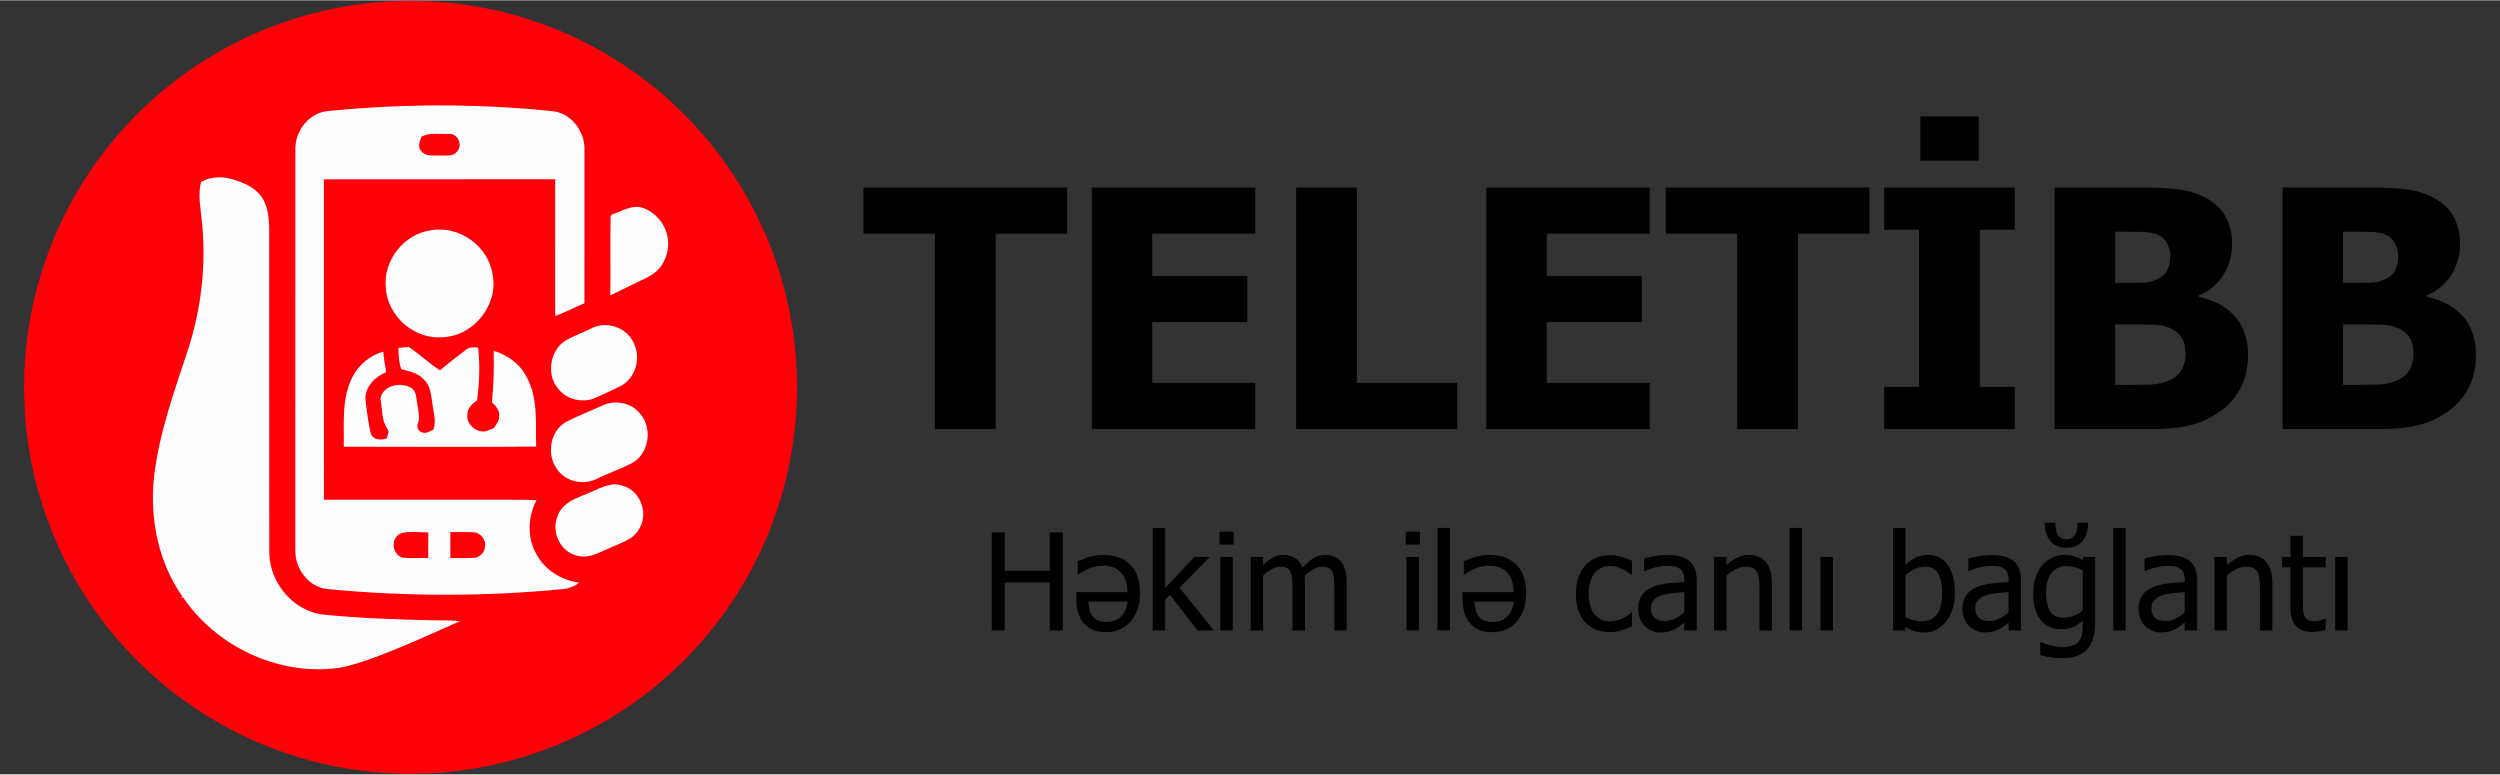 <?xml version="1.0" encoding="UTF-8"?>
<!DOCTYPE svg PUBLIC "-//W3C//DTD SVG 1.1//EN" "http://www.w3.org/Graphics/SVG/1.1/DTD/svg11.dtd">
<!-- Creator: CorelDRAW 2018 (64-Bit) -->
<svg xmlns="http://www.w3.org/2000/svg" xml:space="preserve" width="1.733in" height="0.537in" version="1.1" style="shape-rendering:geometricPrecision; text-rendering:geometricPrecision; image-rendering:optimizeQuality; fill-rule:evenodd; clip-rule:evenodd"
viewBox="0 0 1733.33 536.66"
 xmlns:xlink="http://www.w3.org/1999/xlink">
 <rect x="0" y="0" width="1733.33" height="536.66" fill="#333333" stroke="none"/>
 <defs>
  <style type="text/css">
   <![CDATA[
    .fil0 {fill:#FF0009}
    .fil2 {fill:black;fill-rule:nonzero}
    .fil1 {fill:#FEFEFE;fill-rule:nonzero}
   ]]>
  </style>
 </defs>
 <g id="Layer_x0020_1">
  <circle class="fil0" cx="284.64" cy="268.33" r="267.96"/>
  <path class="fil1" d="M238.08 75.82c48.32,-4.28 97.03,-3.89 145.28,1.07 12.85,1.4 22.26,14.21 21.9,26.78 -0.02,35.45 0.04,70.9 -0.03,106.35 -6.84,2.8 -13.35,6.37 -20.3,8.93 0.06,-31.64 0.04,-63.26 -0.01,-94.9 -53.45,0.11 -106.91,0.02 -160.36,0.06 -0.03,74.05 -0.03,148.1 0.01,222.15 41.95,0.04 83.93,-0.02 125.89,0.02 7.17,0.03 14.35,-0.2 21.52,0.33 -6.17,11.67 -6.65,26.47 0.28,37.95 5.67,10.48 16.7,17.17 28.3,19.03l0.7 0.13c-0.04,0.35 -0.08,0.47 -1.65,1.44 -2.8,1.72 -6.05,2.7 -9.3,3.06 -54.28,5.26 -109.05,5.2 -163.32,-0.03 -12.93,-1.25 -22.48,-14.11 -22.25,-26.68 0.03,-92.61 -0.01,-185.23 0.02,-277.86 -0.21,-9.61 5,-19.29 13.47,-23.98 5.95,-3.66 13.2,-3.03 19.87,-3.84zm169.8 265.96c7.7,-3.2 15.53,-8.3 24.03,-5.16 11.74,3.24 17.64,18.27 11.79,28.81 -3.97,8.71 -13.98,10.89 -21.85,14.66 -6.68,2.82 -13.59,7.1 -21.16,5.05 -11.76,-2.16 -18.7,-16.08 -14.3,-27.01 1.76,-6 6.83,-9.98 12.28,-12.52 3.05,-1.42 6.12,-2.56 9.21,-3.83zm12.05 -61.77c8.28,-2.87 18.41,-0.39 23.92,6.58 8.71,9.92 6.28,27.3 -5.23,34.02 -7.91,4.17 -16.42,7.07 -24.46,10.98 -8.75,4.57 -20.54,2.63 -26.87,-5.08 -8.75,-10.02 -6.54,-27.76 5.36,-34.33 8.89,-4.46 18.18,-8.12 27.27,-12.18zm-96.62 -37.87c2.27,-2.06 5.4,-1.39 8.18,-1.44 1.39,12.18 0.9,24.48 -0.72,36.62 -3.31,2.37 -6.82,5.53 -6.73,9.98 -0.63,5.56 4.02,10.66 9.37,11.5 3.19,0.74 6.12,-1.17 8.98,-2.23 1.51,-2.36 3.57,-4.61 3.66,-7.56 0.81,-4.22 -2.13,-7.76 -5.01,-10.42 1.29,-11.84 1.45,-23.74 1.26,-35.65 9.57,3.04 18.49,9.22 22.95,18.46 8,14.7 5.99,31.92 6.47,48.01 -44.44,0.39 -88.91,0.15 -133.37,0.08 0.32,-16.11 -1.67,-33.29 5.94,-48.16 4.31,-8.57 12.2,-15.2 21.48,-17.75 0.38,4.77 1.08,9.5 1.98,14.2 -7.84,3.31 -15.26,10.66 -14.3,19.82 1.09,7.7 1.69,15.57 3.8,23.08 1.74,4.41 7.22,4.43 11,2.93 0.15,-1.99 1.87,-4.18 0.63,-6.05 -4.5,-6.12 -3.73,-14.19 -5.11,-21.31 1.29,-8.95 13.31,-11.77 20.43,-7.98 4.44,1.71 4.26,7.01 5.02,10.91 0.49,4.67 2.33,9.48 0.58,14.11 -1.26,2.5 0.39,5.74 3.07,6.35 2.68,1.04 5.18,-1.04 7.57,-1.94 2.33,-6.13 -0.06,-12.5 -0.76,-18.69 -0.84,-5.71 -1.33,-12.21 -5.98,-16.28 -3.98,-4.42 -10.02,-5.58 -15.49,-7.02 -1.73,-4.71 -1.8,-9.81 -1.98,-14.77 2.4,-0.17 4.8,-0.37 7.2,-0.56 7.59,4.9 13.99,11.39 21.66,16.12 5.88,-5.04 12.08,-9.67 18.2,-14.38zm88.06 -15.32c10.58,-4.71 24.36,0.88 28.44,11.77 4.47,9.91 0.78,23.01 -8.81,28.46 -5.89,3.1 -12.05,5.67 -18.07,8.5 -8.77,4.01 -20.15,1.36 -26.02,-6.37 -8.56,-10.05 -5.44,-27.26 5.99,-33.81 6.05,-3.1 12.4,-5.52 18.48,-8.56zm-112.96 -67.3c19.74,-3.9 40.49,10.97 43.15,30.89 4.08,20.94 -13.37,42.48 -34.62,43.15 -19.76,1.84 -38.58,-14.81 -39.47,-34.57 -1.8,-18.54 12.47,-36.84 30.94,-39.48zm125.8 -10.98c6.7,-2.33 13.61,-6.74 20.96,-4.85 8.94,2.9 15.94,11 17.65,20.23 1.53,7.81 -0.79,16.22 -5.95,22.25 -4.25,4.66 -10.28,6.98 -15.83,9.68 -5.96,2.92 -11.9,5.86 -17.89,8.7 0.28,-18.28 -0.16,-36.59 0.21,-54.85 0.21,-0.3 0.63,-0.87 0.84,-1.15zm-284.81 -22.48c6.89,-4.35 15.65,-4.01 23.15,-1.6 19.82,6.22 23.72,16.11 24.09,33.91 0.06,74.85 -0.08,149.69 0.07,224.54 0.16,20.73 16.39,40.44 37.24,42.97 25.69,2.58 51.53,3.44 77.33,4 5.82,0.18 11.71,-0.3 17.5,0.69 -18.22,7.72 -66.02,30.64 -86.28,32.56 -40.63,4.67 -82.73,-15.48 -105.59,-49.19 -0.57,0.07 -1.72,0.2 -2.3,0.27l1.93 -0.69c-16.71,-23.74 -22.78,-53.9 -19.8,-82.52 3.33,-30.15 13.72,-58.84 23.19,-87.46 9.61,-29.15 13.26,-60.3 9.96,-90.86 -0.77,-8.82 -2.86,-17.89 -0.49,-26.63zm152.82 -31.44l0 0c-1.18,3.04 -2.87,6.99 -0.24,9.81 3.14,4.24 8.94,2.93 13.5,3.21 3.78,-0.21 8.47,0.83 11.21,-2.56 4.49,-4.33 0.87,-12.95 -5.46,-12.44 -6.34,0.18 -13.22,-1.29 -19.01,1.98zm-14.21 274.92l0 0c-7.44,3.06 -6.4,14.81 1.25,16.89 5.86,0.6 11.78,0.13 17.66,0.22 0,-5.91 -0.07,-11.81 0.06,-17.7 -6.3,-0.03 -12.86,-1.17 -18.96,0.59zm34.24 -0.85l0 0c-0.07,6 -0.04,12 0,18.02 5.26,-0.09 10.52,0.18 15.77,-0.11 4.25,-0.03 8.04,-3.63 8.28,-7.87 0.79,-4.85 -3.27,-9.83 -8.18,-9.92 -5.29,-0.3 -10.59,-0.06 -15.87,-0.11z"/>
  <g id="_3629592336">
   <polygon class="fil2" points="648.18,297.27 648.18,161.83 598.65,161.83 598.65,129.81 739.85,129.81 739.85,161.83 690.33,161.83 690.33,297.27 "/>
   <polygon id="1" class="fil2" points="756.98,297.27 756.98,129.81 870.3,129.81 870.3,161.83 798.9,161.83 798.9,191.08 864.78,191.08 864.78,223.1 798.9,223.1 798.9,265.25 870.3,265.25 870.3,297.27 "/>
   <polygon id="2" class="fil2" points="1010.39,297.27 898.67,297.27 898.67,129.81 940.83,129.81 940.83,265.25 1010.39,265.25 "/>
   <polygon id="3" class="fil2" points="1030.5,297.27 1030.5,129.81 1143.83,129.81 1143.83,161.83 1072.43,161.83 1072.43,191.08 1138.3,191.08 1138.3,223.1 1072.43,223.1 1072.43,265.25 1143.83,265.25 1143.83,297.27 "/>
   <polygon id="4" class="fil2" points="1204.45,297.27 1204.45,161.83 1154.93,161.83 1154.93,129.81 1296.12,129.81 1296.12,161.83 1246.6,161.83 1246.6,297.27 "/>
   <path id="5" class="fil2" d="M1396.86 297.27l-90.52 0 0 -29.25 24.19 0 0 -108.95 -24.19 0 0 -29.25 90.52 0 0 29.25 -24.19 0 0 108.95 24.19 0 0 29.25zm-24.88 -186.11l-40.54 0 0 -30.63 40.54 0 0 30.63z"/>
   <path id="6" class="fil2" d="M1558.63 245.98c0,8.33 -1.57,15.62 -4.72,21.96 -3.15,6.3 -7.41,11.48 -12.71,15.63 -6.33,4.91 -13.24,8.44 -20.77,10.56 -7.56,2.11 -17.16,3.15 -28.75,3.15l-67.11 0 0 -167.46 59.24 0c12.32,0 21.65,0.46 27.98,1.42 6.37,0.92 12.32,2.88 17.89,5.87 5.99,3.22 10.48,7.56 13.44,12.94 2.96,5.41 4.45,11.63 4.45,18.7 0,8.14 -2.04,15.43 -6.14,21.8 -4.07,6.37 -9.75,11.06 -16.93,14.05l0 0.92c10.33,2.19 18.58,6.6 24.8,13.32 6.22,6.72 9.33,15.78 9.33,27.14zm-53.9 -68.87c0,-2.69 -0.69,-5.49 -2.07,-8.33 -1.38,-2.84 -3.53,-4.91 -6.48,-6.18 -2.77,-1.23 -6.03,-1.88 -9.83,-2 -3.8,-0.11 -9.44,-0.15 -16.93,-0.15l-2.92 0 0 35.47 5.3 0c7.18,0 12.2,-0.07 15.13,-0.23 2.88,-0.15 5.83,-0.92 8.94,-2.38 3.34,-1.57 5.68,-3.72 6.94,-6.52 1.27,-2.76 1.92,-5.99 1.92,-9.68zm10.59 68.18c0,-5.18 -1.04,-9.21 -3.15,-12.13 -2.11,-2.96 -5.26,-5.15 -9.44,-6.64 -2.57,-1 -6.07,-1.54 -10.52,-1.65 -4.49,-0.12 -10.44,-0.15 -17.96,-0.15l-7.76 0 0 41.92 2.26 0c10.94,0 18.5,-0.08 22.73,-0.23 4.19,-0.15 8.44,-1.15 12.82,-3.03 3.8,-1.65 6.6,-4.07 8.37,-7.26 1.77,-3.19 2.65,-6.8 2.65,-10.83z"/>
   <path id="7" class="fil2" d="M1716.64 245.98c0,8.33 -1.57,15.62 -4.72,21.96 -3.15,6.3 -7.41,11.48 -12.71,15.63 -6.33,4.91 -13.24,8.44 -20.77,10.56 -7.56,2.11 -17.16,3.15 -28.75,3.15l-67.11 0 0 -167.46 59.24 0c12.32,0 21.65,0.46 27.98,1.42 6.37,0.92 12.32,2.88 17.89,5.87 5.99,3.22 10.48,7.56 13.44,12.94 2.96,5.41 4.45,11.63 4.45,18.7 0,8.14 -2.04,15.43 -6.14,21.8 -4.07,6.37 -9.75,11.06 -16.93,14.05l0 0.92c10.33,2.19 18.58,6.6 24.8,13.32 6.22,6.72 9.33,15.78 9.33,27.14zm-53.9 -68.87c0,-2.69 -0.69,-5.49 -2.07,-8.33 -1.38,-2.84 -3.53,-4.91 -6.48,-6.18 -2.77,-1.23 -6.03,-1.88 -9.83,-2 -3.8,-0.11 -9.44,-0.15 -16.93,-0.15l-2.92 0 0 35.47 5.3 0c7.18,0 12.2,-0.07 15.13,-0.23 2.88,-0.15 5.83,-0.92 8.94,-2.38 3.34,-1.57 5.68,-3.72 6.94,-6.52 1.27,-2.76 1.92,-5.99 1.92,-9.68zm10.59 68.18c0,-5.18 -1.04,-9.21 -3.15,-12.13 -2.11,-2.96 -5.26,-5.15 -9.44,-6.64 -2.57,-1 -6.07,-1.54 -10.52,-1.65 -4.49,-0.12 -10.44,-0.15 -17.96,-0.15l-7.76 0 0 41.92 2.26 0c10.94,0 18.5,-0.08 22.73,-0.23 4.19,-0.15 8.44,-1.15 12.82,-3.03 3.8,-1.65 6.6,-4.07 8.37,-7.26 1.77,-3.19 2.65,-6.8 2.65,-10.83z"/>
   <polygon class="fil2" points="736.89,436.88 727.82,436.88 727.82,403.59 696.68,403.59 696.68,436.88 687.61,436.88 687.61,368.9 696.68,368.9 696.68,395.55 727.82,395.55 727.82,368.9 736.89,368.9 "/>
   <path id="1" class="fil2" d="M790.41 410.9c0,7.73 -1.96,14.09 -5.91,19.07 -4.26,5.41 -10.18,8.12 -17.74,8.12 -6.34,0 -11.28,-1.89 -14.82,-5.66 -3.78,-4.01 -5.67,-9.83 -5.67,-17.47l0 -4.64 35.44 0c0,-5.64 -1.39,-10.06 -4.18,-13.26 -2.93,-3.38 -7.17,-5.06 -12.73,-5.06 -3.63,0 -7.14,0.76 -10.49,2.29 -2.79,1.28 -4.99,2.57 -6.61,3.88l-0.5 0 0 -9.37c1.71,-0.7 4.3,-1.65 7.78,-2.87 3.41,-0.95 6.66,-1.42 9.71,-1.42 8.32,0 14.71,2.32 19.17,6.98 4.37,4.6 6.55,11.06 6.55,19.4zm-8.7 5.97l-27.12 0c0.13,4.49 1.11,7.9 2.93,10.21 2.09,2.6 5.33,3.91 9.74,3.91 4.19,0 7.59,-1.34 10.22,-4.01 2.45,-2.49 3.85,-5.86 4.22,-10.11z"/>
   <polygon id="2" class="fil2" points="841.59,436.88 830.32,436.88 811.27,412.28 807.83,415.58 807.83,436.88 799.23,436.88 799.23,365.81 807.83,365.81 807.83,407.47 828.07,385.92 838.78,385.92 817.8,407.22 "/>
   <path id="3" class="fil2" d="M854.68 436.88l-8.6 0 0 -50.96 8.6 0 0 50.96zm0.65 -59.56l-9.82 0 0 -8.89 9.82 0 0 8.89z"/>
   <path id="4" class="fil2" d="M925.13 436.88l0 -29.48c0,-2.34 -0.09,-4.5 -0.28,-6.5 -0.17,-2 -0.56,-3.56 -1.14,-4.69 -0.61,-1.21 -1.48,-2.1 -2.6,-2.68 -1.12,-0.57 -2.65,-0.87 -4.57,-0.87 -1.78,0 -3.66,0.54 -5.69,1.63 -2.02,1.08 -4.13,2.65 -6.3,4.71 0.03,0.52 0.08,1.12 0.13,1.84 0.05,0.72 0.06,1.56 0.06,2.54l0 33.51 -8.6 0 0 -29.48c0,-2.34 -0.09,-4.5 -0.28,-6.5 -0.17,-2 -0.56,-3.56 -1.14,-4.69 -0.61,-1.21 -1.48,-2.1 -2.6,-2.68 -1.12,-0.57 -2.65,-0.87 -4.57,-0.87 -1.87,0 -3.82,0.57 -5.86,1.74 -2.04,1.17 -4.02,2.65 -5.94,4.46l0 38.03 -8.6 0 0 -50.96 8.6 0 0 5.67c2.26,-2.24 4.49,-3.99 6.7,-5.22 2.21,-1.23 4.64,-1.86 7.29,-1.86 3.01,0 5.69,0.69 8.03,2.06 2.32,1.37 4.1,3.61 5.31,6.75 2.6,-2.88 5.13,-5.08 7.59,-6.56 2.48,-1.5 5.16,-2.24 8.06,-2.24 2.2,0 4.19,0.35 5.98,1.03 1.79,0.69 3.37,1.78 4.71,3.3 1.37,1.56 2.43,3.48 3.18,5.8 0.75,2.31 1.12,5.21 1.12,8.71l0 33.52 -8.6 0z"/>
   <path id="5" class="fil2" d="M983.8 436.88l-8.6 0 0 -50.96 8.6 0 0 50.96zm0.65 -59.56l-9.82 0 0 -8.89 9.82 0 0 8.89z"/>
   <polygon id="6" class="fil2" points="1005.26,436.88 996.65,436.88 996.65,365.81 1005.26,365.81 "/>
   <path id="7" class="fil2" d="M1058.13 410.9c0,7.73 -1.96,14.09 -5.91,19.07 -4.26,5.41 -10.18,8.12 -17.74,8.12 -6.34,0 -11.28,-1.89 -14.82,-5.66 -3.78,-4.01 -5.67,-9.83 -5.67,-17.47l0 -4.64 35.44 0c0,-5.64 -1.39,-10.06 -4.18,-13.26 -2.93,-3.38 -7.17,-5.06 -12.73,-5.06 -3.63,0 -7.14,0.76 -10.49,2.29 -2.79,1.28 -4.99,2.57 -6.61,3.88l-0.5 0 0 -9.37c1.71,-0.7 4.3,-1.65 7.78,-2.87 3.41,-0.95 6.66,-1.42 9.71,-1.42 8.32,0 14.71,2.32 19.17,6.98 4.37,4.6 6.55,11.06 6.55,19.4zm-8.7 5.97l-27.12 0c0.13,4.49 1.11,7.9 2.93,10.21 2.09,2.6 5.33,3.91 9.74,3.91 4.19,0 7.59,-1.34 10.22,-4.01 2.45,-2.49 3.85,-5.86 4.22,-10.11z"/>
   <path id="8" class="fil2" d="M1116.44 438c-3.51,0 -6.72,-0.55 -9.65,-1.62 -2.91,-1.07 -5.44,-2.71 -7.54,-4.91 -2.1,-2.18 -3.72,-4.94 -4.89,-8.28 -1.15,-3.33 -1.73,-7.24 -1.73,-11.75 0,-4.47 0.61,-8.34 1.81,-11.59 1.2,-3.26 2.81,-5.98 4.81,-8.22 2.01,-2.21 4.52,-3.93 7.53,-5.13 2.99,-1.2 6.22,-1.81 9.67,-1.81 2.8,0 5.52,0.39 8.12,1.19 2.6,0.8 4.93,1.71 6.96,2.74l0 9.63 -0.5 0c-0.61,-0.52 -1.4,-1.11 -2.37,-1.78 -0.95,-0.66 -2.12,-1.34 -3.49,-2.04 -1.18,-0.59 -2.59,-1.12 -4.2,-1.57 -1.62,-0.45 -3.18,-0.69 -4.68,-0.69 -4.44,0 -8.03,1.69 -10.72,5.04 -2.7,3.35 -4.06,8.09 -4.06,14.23 0,6 1.31,10.69 3.91,14.04 2.6,3.35 6.23,5.04 10.86,5.04 2.81,0 5.48,-0.58 8.01,-1.73 2.54,-1.14 4.77,-2.63 6.73,-4.44l0.5 0 0 9.63c-0.85,0.41 -1.91,0.87 -3.19,1.43 -1.28,0.57 -2.45,0.98 -3.48,1.26 -1.46,0.42 -2.77,0.75 -3.93,0.98 -1.17,0.23 -2.67,0.34 -4.49,0.34z"/>
   <path id="9" class="fil2" d="M1167.76 424.3l0 -14.07c-2.03,0.19 -4.6,0.44 -7.7,0.75 -3.11,0.31 -5.63,0.76 -7.53,1.34 -2.28,0.7 -4.16,1.76 -5.64,3.2 -1.48,1.43 -2.23,3.44 -2.23,6.02 0,2.9 0.83,5.09 2.46,6.57 1.63,1.48 4.02,2.23 7.17,2.23 2.71,0 5.14,-0.57 7.32,-1.74 2.18,-1.15 4.24,-2.59 6.14,-4.29zm0 7.13c-0.7,0.53 -1.64,1.24 -2.81,2.18 -1.17,0.92 -2.29,1.67 -3.38,2.21 -1.53,0.8 -2.99,1.4 -4.41,1.82 -1.4,0.42 -3.38,0.64 -5.94,0.64 -2.1,0 -4.08,-0.39 -5.97,-1.19 -1.89,-0.79 -3.54,-1.9 -4.97,-3.33 -1.35,-1.4 -2.44,-3.13 -3.27,-5.19 -0.83,-2.04 -1.23,-4.21 -1.23,-6.5 0,-3.54 0.75,-6.53 2.23,-9.02 1.5,-2.48 3.85,-4.44 7.06,-5.91 2.85,-1.31 6.24,-2.21 10.11,-2.71 3.9,-0.5 8.09,-0.87 12.58,-1.12l0 -1.67c0,-2.03 -0.31,-3.66 -0.92,-4.91 -0.61,-1.25 -1.45,-2.21 -2.54,-2.88 -1.11,-0.72 -2.43,-1.19 -4.02,-1.42 -1.57,-0.23 -3.21,-0.34 -4.88,-0.34 -1.98,0 -4.3,0.3 -6.98,0.91 -2.67,0.61 -5.34,1.5 -8.02,2.65l-0.5 0 0 -8.71c1.59,-0.45 3.85,-0.95 6.81,-1.5 2.96,-0.55 5.87,-0.83 8.78,-0.83 3.5,0 6.45,0.28 8.87,0.83 2.4,0.55 4.57,1.53 6.48,2.96 1.85,1.4 3.24,3.23 4.16,5.44 0.92,2.23 1.37,4.94 1.37,8.13l0 34.91 -8.6 0 0 -5.45z"/>
   <path id="10" class="fil2" d="M1228.52 436.88l-8.6 0 0 -29.04c0,-2.33 -0.11,-4.52 -0.34,-6.54 -0.24,-2.03 -0.66,-3.65 -1.3,-4.86 -0.7,-1.28 -1.69,-2.23 -2.93,-2.85 -1.25,-0.62 -2.94,-0.93 -5.11,-0.93 -2.12,0 -4.31,0.57 -6.59,1.71 -2.26,1.14 -4.47,2.62 -6.64,4.44l0 38.07 -8.6 0 0 -50.96 8.6 0 0 5.67c2.56,-2.29 5.08,-4.04 7.57,-5.25 2.51,-1.22 5.15,-1.83 7.9,-1.83 5.04,0 8.96,1.65 11.78,4.96 2.84,3.29 4.26,8.07 4.26,14.34l0 33.07z"/>
   <polygon id="11" class="fil2" points="1249.44,436.88 1240.83,436.88 1240.83,365.81 1249.44,365.81 "/>
   <polygon id="12" class="fil2" points="1270.8,436.88 1262.2,436.88 1262.2,385.92 1270.8,385.92 "/>
   <path id="13" class="fil2" d="M1346.54 411.2c0,-6.07 -0.94,-10.69 -2.79,-13.82 -1.87,-3.15 -4.86,-4.72 -8.99,-4.72 -2.35,0 -4.72,0.54 -7.12,1.65 -2.4,1.11 -4.58,2.5 -6.53,4.18l0 29.16c2.17,1.06 4.1,1.79 5.78,2.23 1.67,0.44 3.52,0.65 5.54,0.65 4.41,0 7.85,-1.54 10.36,-4.65 2.51,-3.1 3.76,-7.99 3.76,-14.68zm8.88 -0.64c0,8.32 -2.02,15.04 -6.09,20.11 -4.07,5.08 -9.15,7.62 -15.26,7.62 -2.77,0 -5.16,-0.34 -7.12,-1.03 -1.98,-0.69 -3.91,-1.61 -5.84,-2.76l-0.55 2.39 -8.06 0 0 -71.07 8.6 0 0 25.46c2.17,-1.94 4.52,-3.57 7.06,-4.85 2.52,-1.28 5.41,-1.92 8.6,-1.92 5.78,0 10.33,2.31 13.67,6.91 3.32,4.61 4.98,10.99 4.98,19.14z"/>
   <path id="14" class="fil2" d="M1392.61 424.3l0 -14.07c-2.03,0.19 -4.6,0.44 -7.7,0.75 -3.11,0.31 -5.63,0.76 -7.53,1.34 -2.28,0.7 -4.16,1.76 -5.64,3.2 -1.48,1.43 -2.23,3.44 -2.23,6.02 0,2.9 0.83,5.09 2.46,6.57 1.63,1.48 4.02,2.23 7.17,2.23 2.71,0 5.14,-0.57 7.32,-1.74 2.18,-1.15 4.24,-2.59 6.14,-4.29zm0 7.13c-0.7,0.53 -1.64,1.24 -2.81,2.18 -1.17,0.92 -2.29,1.67 -3.38,2.21 -1.53,0.8 -2.99,1.4 -4.41,1.82 -1.4,0.42 -3.38,0.64 -5.94,0.64 -2.1,0 -4.08,-0.39 -5.97,-1.19 -1.89,-0.79 -3.54,-1.9 -4.97,-3.33 -1.35,-1.4 -2.44,-3.13 -3.27,-5.19 -0.83,-2.04 -1.23,-4.21 -1.23,-6.5 0,-3.54 0.75,-6.53 2.23,-9.02 1.5,-2.48 3.85,-4.44 7.06,-5.91 2.85,-1.31 6.24,-2.21 10.11,-2.71 3.9,-0.5 8.09,-0.87 12.58,-1.12l0 -1.67c0,-2.03 -0.31,-3.66 -0.92,-4.91 -0.61,-1.25 -1.45,-2.21 -2.54,-2.88 -1.11,-0.72 -2.43,-1.19 -4.02,-1.42 -1.57,-0.23 -3.21,-0.34 -4.88,-0.34 -1.98,0 -4.3,0.3 -6.98,0.91 -2.67,0.61 -5.34,1.5 -8.02,2.65l-0.5 0 0 -8.71c1.59,-0.45 3.85,-0.95 6.81,-1.5 2.96,-0.55 5.87,-0.83 8.78,-0.83 3.5,0 6.45,0.28 8.87,0.83 2.4,0.55 4.57,1.53 6.48,2.96 1.85,1.4 3.24,3.23 4.16,5.44 0.92,2.23 1.37,4.94 1.37,8.13l0 34.91 -8.6 0 0 -5.45z"/>
   <path id="15" class="fil2" d="M1444.02 423.07l0 -27.96c-2.14,-1.03 -4.11,-1.74 -5.94,-2.18 -1.81,-0.44 -3.63,-0.65 -5.42,-0.65 -4.38,0 -7.81,1.59 -10.32,4.78 -2.51,3.2 -3.76,7.76 -3.76,13.72 0,5.65 0.95,9.94 2.87,12.89 1.9,2.94 5,4.43 9.27,4.43 2.23,0 4.54,-0.43 6.91,-1.32 2.37,-0.87 4.49,-2.12 6.39,-3.69zm-29 21.94c0.59,0.24 1.45,0.56 2.57,0.95 1.14,0.41 2.42,0.78 3.87,1.14 1.59,0.37 3.06,0.69 4.39,0.92 1.35,0.24 2.82,0.36 4.41,0.36 2.67,0 4.91,-0.34 6.76,-1.04 1.85,-0.69 3.3,-1.65 4.33,-2.9 0.98,-1.23 1.67,-2.67 2.07,-4.29 0.39,-1.63 0.59,-3.49 0.59,-5.56l0 -4.44c-2.32,2.01 -4.6,3.49 -6.83,4.46 -2.23,0.95 -5.02,1.43 -8.39,1.43 -5.83,0 -10.47,-2.17 -13.93,-6.48 -3.44,-4.32 -5.17,-10.52 -5.17,-18.63 0,-4.22 0.59,-7.98 1.79,-11.24 1.19,-3.27 2.79,-6.05 4.8,-8.34 1.93,-2.18 4.21,-3.88 6.83,-5.06 2.63,-1.19 5.35,-1.78 8.17,-1.78 2.65,0 4.95,0.31 6.89,0.94 1.95,0.62 3.9,1.51 5.85,2.67l0.5 -2.2 8.11 0 0 45.15c0,8.63 -1.9,14.96 -5.69,19.02 -3.79,4.04 -9.59,6.06 -17.38,6.06 -2.51,0 -5.06,-0.2 -7.68,-0.59 -2.6,-0.39 -5.05,-0.93 -7.31,-1.59l0 -8.95 0.45 0zm32.74 -82.85c0,2.62 -0.33,5 -0.97,7.14 -0.64,2.15 -1.54,3.96 -2.72,5.41 -1.37,1.62 -2.93,2.83 -4.66,3.63 -1.74,0.81 -3.97,1.22 -6.67,1.22 -2.51,0 -4.69,-0.42 -6.56,-1.26 -1.87,-0.83 -3.46,-2.03 -4.74,-3.58 -1.25,-1.51 -2.18,-3.34 -2.82,-5.47 -0.64,-2.13 -0.96,-4.49 -0.96,-7.07l7.39 0c0,4.07 0.64,7.01 1.92,8.81 1.3,1.79 3.21,2.69 5.78,2.69 2.4,0 4.28,-0.89 5.63,-2.65 1.34,-1.76 2.01,-4.72 2.01,-8.85l7.39 0z"/>
   <polygon id="16" class="fil2" points="1473.82,436.88 1465.22,436.88 1465.22,365.81 1473.82,365.81 "/>
   <path id="17" class="fil2" d="M1514.73 424.3l0 -14.07c-2.03,0.19 -4.6,0.44 -7.7,0.75 -3.11,0.31 -5.63,0.76 -7.53,1.34 -2.28,0.7 -4.16,1.76 -5.64,3.2 -1.48,1.43 -2.23,3.44 -2.23,6.02 0,2.9 0.83,5.09 2.46,6.57 1.63,1.48 4.02,2.23 7.17,2.23 2.71,0 5.14,-0.57 7.32,-1.74 2.18,-1.15 4.24,-2.59 6.14,-4.29zm0 7.13c-0.7,0.53 -1.64,1.24 -2.81,2.18 -1.17,0.92 -2.29,1.67 -3.38,2.21 -1.53,0.8 -2.99,1.4 -4.41,1.82 -1.4,0.42 -3.38,0.64 -5.94,0.64 -2.1,0 -4.08,-0.39 -5.97,-1.19 -1.89,-0.79 -3.54,-1.9 -4.97,-3.33 -1.35,-1.4 -2.44,-3.13 -3.27,-5.19 -0.83,-2.04 -1.23,-4.21 -1.23,-6.5 0,-3.54 0.75,-6.53 2.23,-9.02 1.5,-2.48 3.85,-4.44 7.06,-5.91 2.85,-1.31 6.24,-2.21 10.11,-2.71 3.9,-0.5 8.09,-0.87 12.58,-1.12l0 -1.67c0,-2.03 -0.31,-3.66 -0.92,-4.91 -0.61,-1.25 -1.45,-2.21 -2.54,-2.88 -1.11,-0.72 -2.43,-1.19 -4.02,-1.42 -1.57,-0.23 -3.21,-0.34 -4.88,-0.34 -1.98,0 -4.3,0.3 -6.98,0.91 -2.67,0.61 -5.34,1.5 -8.02,2.65l-0.5 0 0 -8.71c1.59,-0.45 3.85,-0.95 6.81,-1.5 2.96,-0.55 5.87,-0.83 8.78,-0.83 3.5,0 6.45,0.28 8.87,0.83 2.4,0.55 4.57,1.53 6.48,2.96 1.85,1.4 3.24,3.23 4.16,5.44 0.92,2.23 1.37,4.94 1.37,8.13l0 34.91 -8.6 0 0 -5.45z"/>
   <path id="18" class="fil2" d="M1575.49 436.88l-8.6 0 0 -29.04c0,-2.33 -0.11,-4.52 -0.34,-6.54 -0.24,-2.03 -0.66,-3.65 -1.3,-4.86 -0.7,-1.28 -1.69,-2.23 -2.93,-2.85 -1.25,-0.62 -2.94,-0.93 -5.11,-0.93 -2.12,0 -4.31,0.57 -6.59,1.71 -2.26,1.14 -4.47,2.62 -6.64,4.44l0 38.07 -8.6 0 0 -50.96 8.6 0 0 5.67c2.56,-2.29 5.08,-4.04 7.57,-5.25 2.51,-1.22 5.15,-1.83 7.9,-1.83 5.04,0 8.96,1.65 11.78,4.96 2.84,3.29 4.26,8.07 4.26,14.34l0 33.07z"/>
   <path id="19" class="fil2" d="M1602.98 437.91c-4.69,0 -8.35,-1.32 -10.97,-3.99 -2.62,-2.65 -3.93,-6.86 -3.93,-12.59l0 -28.2 -5.8 0 0 -7.2 5.8 0 0 -14.68 8.6 0 0 14.68 15.8 0 0 7.2 -15.8 0 0 24.22c0,2.59 0.05,4.58 0.14,5.97 0.09,1.4 0.44,2.71 1.04,3.93 0.52,1.06 1.35,1.87 2.51,2.4 1.17,0.53 2.73,0.8 4.71,0.8 1.4,0 2.76,-0.22 4.07,-0.64 1.31,-0.42 2.26,-0.76 2.83,-1.04l0.5 0 0 7.7c-1.62,0.47 -3.26,0.83 -4.91,1.07 -1.67,0.27 -3.19,0.39 -4.6,0.39z"/>
   <polygon id="20" class="fil2" points="1627.69,436.88 1619.08,436.88 1619.08,385.92 1627.69,385.92 "/>
  </g>
 </g>
</svg>
